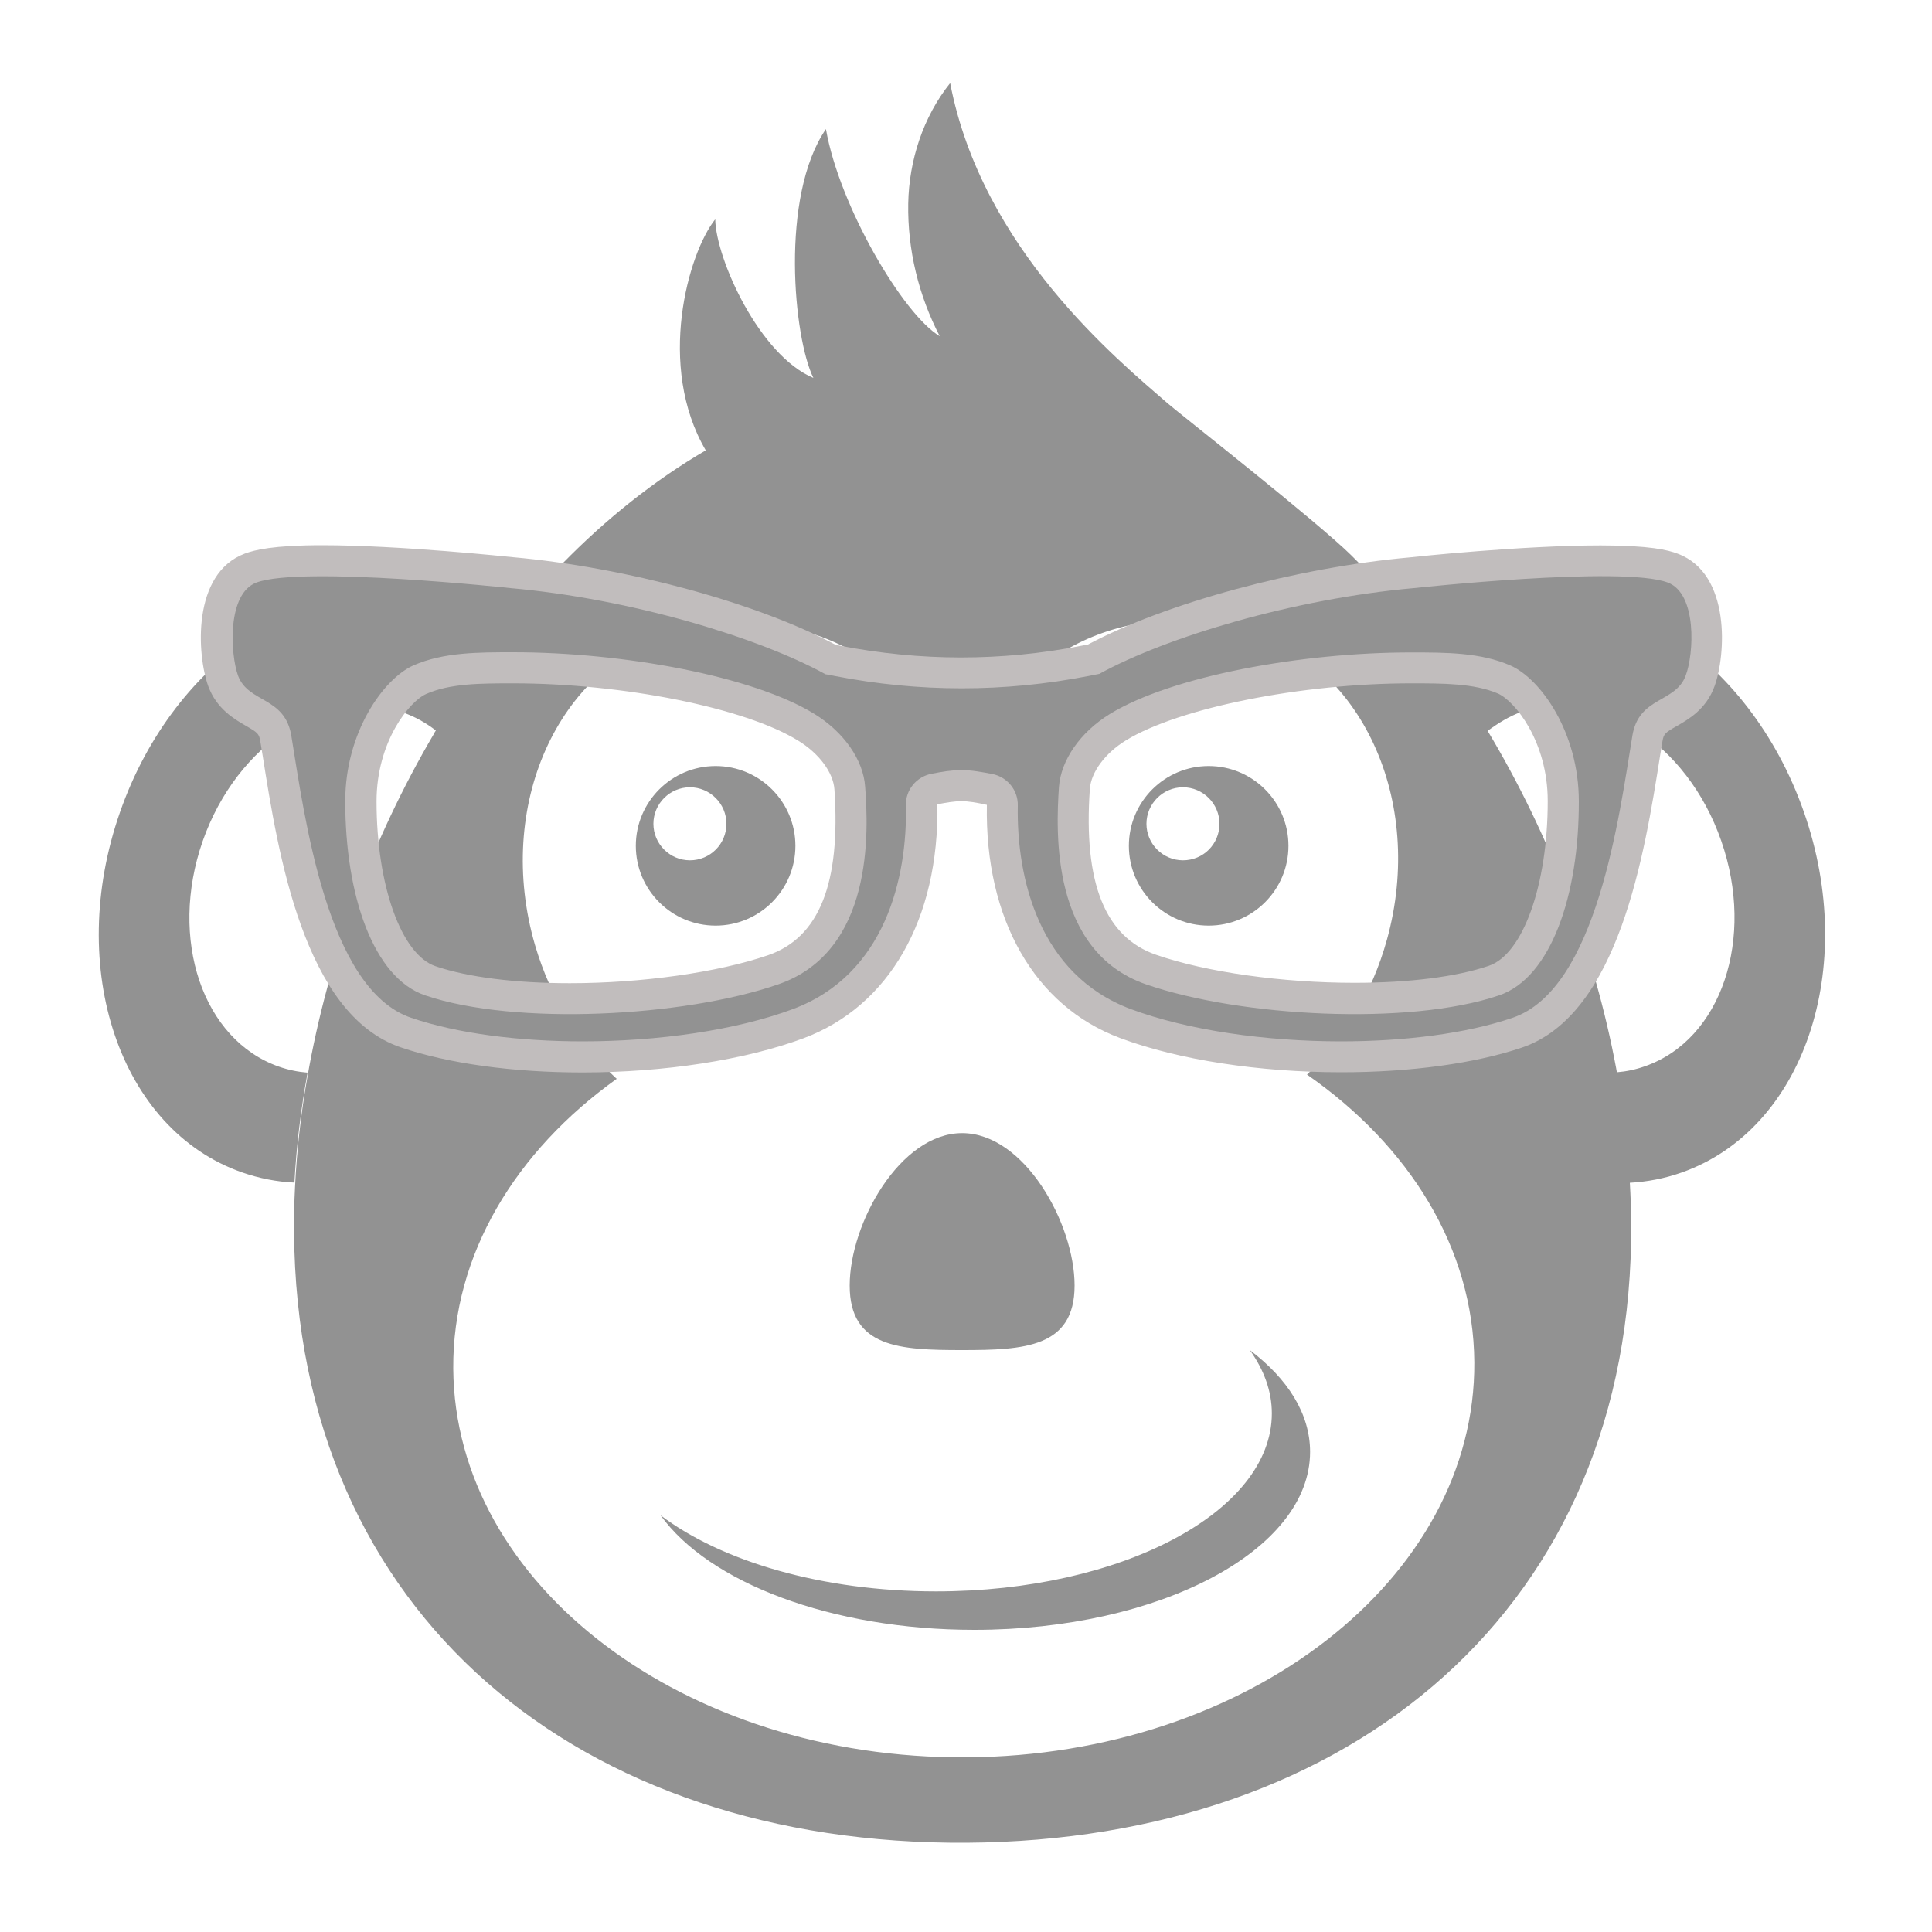 <svg viewBox="0 0 1000 1000" xmlns="http://www.w3.org/2000/svg">
	<g fill-rule="nonzero" fill="none">
		<g>
			<g>
				<path fill="#929292" d="M370.4,396.5c-22.8,0-41.3,18.5-41.3,41.3c0,22.8,18.5,41.3,41.3,41.3c22.8,0,41.3-18.5,41.3-41.3
					C411.7,415,393.2,396.5,370.4,396.5z M357.1,445.3c-10.4,0-18.9-8.5-18.9-18.9c0-10.4,8.5-18.9,18.9-18.9
					c10.4,0,18.9,8.5,18.9,18.9C376,436.9,367.5,445.3,357.1,445.3z"/>
				<path fill="#929292" d="M625.6,396.5c-22.8,0-41.3,18.5-41.3,41.3c0,22.8,18.5,41.3,41.3,41.3c22.8,0,41.3-18.5,41.3-41.3
					C666.9,415,648.4,396.5,625.6,396.5z M612.3,445.3c-10.4,0-18.9-8.5-18.9-18.9c0-10.4,8.5-18.9,18.9-18.9
					c10.4,0,18.9,8.5,18.9,18.9C631.2,436.9,622.8,445.3,612.3,445.3z"/>
			</g>
			<path fill="#929292" d="M556.2,665.4c0-32.1-26-78.9-58.2-78.9c-32.1,0-58.2,46.7-58.2,78.9s26,33.4,58.2,33.4
				C530.1,698.8,556.2,697.5,556.2,665.4z"/>
			<g>
				<path fill="#929292" d="M933.7,420.3c-28.3-80.9-102.3-128.6-165.4-106.6c-10.9,3.8-21.5,10.3-30.3,17.5c-0.5-0.6-1-1.3-1.5-1.9
					c-11.5-14.8-23.9-28.8-36.9-41.7c-17.9-17.7-87.6-72.3-95.2-78.8c-26.1-22.7-96.1-79.9-112.6-165.8c-14,17.5-21.3,40-21.7,62.4
					c-0.4,23.9,5.4,47.6,16.3,68.6c-18.9-11.2-51.9-67.2-58.9-107.2c-23.9,34.8-16.7,108.3-6.5,128.8c-27.8-11.6-50.4-61.4-50.8-82.1
					c-14,17.5-30.5,75.9-4.9,119.6c-26.7,15.6-51.6,35.5-74.2,58.6c-11.9,12.2-23.1,25.3-33.7,39.1c-8.8-7.3-18.8-13.1-29.9-17
					c-63.1-22-137.2,25.7-165.4,106.6c-28.3,80.9,0,164.3,63.1,186.4c8.9,3.1,18,4.9,27.2,5.3c1-18.8,3.3-37.8,6.8-56.9
					c-5-0.4-9.9-1.4-14.8-3.1c-39.5-13.8-57.2-66-39.5-116.7c17.7-50.6,64-80.5,103.5-66.7c6.3,2.2,12,5.4,17.2,9.4
					c-0.4,0.6-0.8,1.2-1.1,1.9c-32.1,54.6-54.8,116.3-65.4,177.5c-3.4,19.1-5.5,38.2-6.4,57c-0.4,7.8-0.6,15.5-0.5,23.1
					c1.3,199.1,149,317.5,348.1,316.2c199.1-1.3,345.3-121.6,344-320.7c0-6.9-0.3-13.9-0.7-20.9c9-0.5,18-2.2,26.8-5.3
					C933.7,584.6,962,501.2,933.7,420.3z M500.2,909.6c-145.9,0.9-264.8-89.1-265.6-201.2c-0.4-59.1,32.3-112.6,84.6-150
					c-19-17.5-34.1-41.3-42.3-69.3c-20.8-71.6,11.5-144,72.1-161.6c60.6-17.6,126.7,10.6,147.5,82.2c0.2,0.6,0.3,1.3,0.5,1.9
					c0.2-0.6,0.3-1.3,0.5-1.9c19.9-71.9,85.4-100.9,146.2-84.1c60.9,16.8,94.1,88.8,74.2,160.7c-7.8,28.1-22.6,52.1-41.4,69.9
					c52.9,36.8,86.2,89.8,86.6,148.9C763.8,817,646.1,908.7,500.2,909.6z M851.4,551.9c-4.8,1.7-9.6,2.7-14.5,3.1
					c-0.1-0.7-0.3-1.4-0.4-2.2C825.2,492.5,802.2,432,770,378.3c5.1-3.8,11.4-7.7,17.4-9.8c39.5-13.8,85.9,16.1,103.5,66.7
					C908.6,485.8,891,538.1,851.4,551.9z"/>
				<path fill="#929292" d="M646.9,698.8c7.3,10.2,11.4,21.2,11.4,32.8c0,50.8-77.8,92.1-173.8,92.1c-59,0-111.2-15.6-142.6-39.4
					c24.9,34.7,88.2,59.3,162.4,59.3c96,0,173.8-41.2,173.8-92.1C678.1,731.8,666.6,713.7,646.9,698.8z"/>
			</g>
		</g>
		<g>
			<path fill="#c1bdbd" d="M694.3,555c-42.5,0-84.3-6.4-114.5-17.7c-44.3-16.5-70.1-61.6-69-120.7c-5.3-1.2-9.4-1.9-13.2-1.9
				c-3.7,0-7.8,0.7-12.4,1.6c0.9,59.4-24.9,104.5-69.3,121.1c-30.2,11.2-71.9,17.7-114.5,17.7c-35.9,0-69.3-4.6-94-13
				c-50.2-17.1-63.5-100.7-71.4-150.7l-1.3-7.9c-0.6-3.7-1.4-4.4-7.4-7.8c-6-3.5-15.1-8.7-19.5-20.5c-5.8-16-8.7-58.4,19-68.7
				c4.9-1.8,14.4-4.3,39.9-4.3c40.5,0,96.5,6,98.8,6.2v0c58.5,5.2,126.5,23.7,166.9,45.3l2.3,0.5c20.7,4,41.8,6.1,62.6,6.1
				c20.8,0,41.9-2,62.6-6.1c1.2-0.2,2.2-0.4,3.2-0.6c40.4-21.5,108.3-39.9,166.6-45.1v0c2.4-0.3,58.3-6.2,98.8-6.2
				c25.5,0,35,2.4,39.9,4.3c27.7,10.3,24.9,52.8,19,68.7c-4.3,11.8-13.4,17-19.5,20.5c-6,3.4-6.8,4.1-7.4,7.8l-1.3,7.9
				c-7.9,50-21.2,133.6-71.4,150.7C763.6,550.4,730.2,555,694.3,555z M730.3,353.7c-56.7,0-120.1,12.7-147.5,29.5
				c-10.8,6.6-18.1,16.5-18.7,25.2c-3.4,48.6,7.9,76.7,34.3,85.8c25.9,9,65.3,14.5,102.7,14.5c28.1,0,52.8-3.1,69.5-8.8
				c17.7-6,30.5-41.9,30.5-85.3c0-30.8-17-51.7-25.7-55.6C763.1,353.7,747.2,353.7,730.3,353.7z M265.7,353.7
				c-16.8,0-32.7,0-45.1,5.5c-8.7,3.8-25.7,24.7-25.7,55.6c0,43.4,12.8,79.3,30.5,85.3c16.7,5.7,41.4,8.8,69.5,8.8
				c37.4,0,76.8-5.6,102.7-14.5c26.4-9.1,37.6-37.2,34.3-85.8c-0.6-8.7-7.9-18.6-18.7-25.2C385.8,366.4,322.4,353.7,265.7,353.7z"/>
			<path fill="#929292" d="M863.2,301.5c-23.4-8.8-131.4,2.9-131.4,2.9l0,0c-62.1,5.5-128.1,25.3-162.8,44.4c-1.6,0.3-3.4,0.7-5.6,1.1
				c-43.6,8.5-87.6,8.5-131.3,0c-1.8-0.4-3.4-0.7-4.8-0.9c-34.7-19.1-100.9-39.1-163.1-44.6l0,0c0,0-107.9-11.6-131.4-2.9
				c-15.4,5.7-13.6,37-9.6,48.2c5.3,14.3,24.3,10.7,27.6,31.2c6.8,41.5,18.4,131.1,62,145.9c24,8.2,56,12.2,88.8,12.2
				c39,0,79.2-5.7,108.8-16.7h0c47.7-17.8,59.3-67.9,58.5-105.5c-0.2-8,5.5-14.8,13.3-16.3c5.1-1,10.2-1.9,15.4-1.9
				c5.3,0,10.6,1,15.9,2c7.8,1.5,13.5,8.4,13.3,16.3c-0.7,37.5,10.9,87.6,58.5,105.4h0c29.6,11,69.9,16.7,108.8,16.7
				c32.8,0,64.8-4,88.8-12.2c43.6-14.8,55.2-104.4,62-145.9c3.3-20.5,22.3-16.9,27.6-31.2C876.8,338.5,878.5,307.2,863.2,301.5z
				 M402.8,509.5c-48.8,16.9-136.3,21.5-182.7,5.7c-26.9-9.1-41.4-51.8-41.4-100.5c0-35.7,19.8-63.4,35.3-70.3
				c15.5-6.8,33.4-6.8,51.6-6.8c56.9,0,124,12.3,155.9,31.9c15.3,9.4,25.4,23.9,26.3,37.8C449.5,430,452.4,492.4,402.8,509.5z
				 M775.9,515.2c-46.4,15.8-133.8,11.2-182.7-5.7c-49.5-17.1-46.6-79.4-45.1-102.1c1-13.9,11-28.4,26.3-37.8
				c31.9-19.6,99-31.9,155.9-31.9c18.3,0,36.1,0,51.6,6.8c15.5,6.9,35.3,34.5,35.3,70.3C817.3,463.5,802.7,506.1,775.9,515.2z"/>
		</g>
	</g>
</svg>
